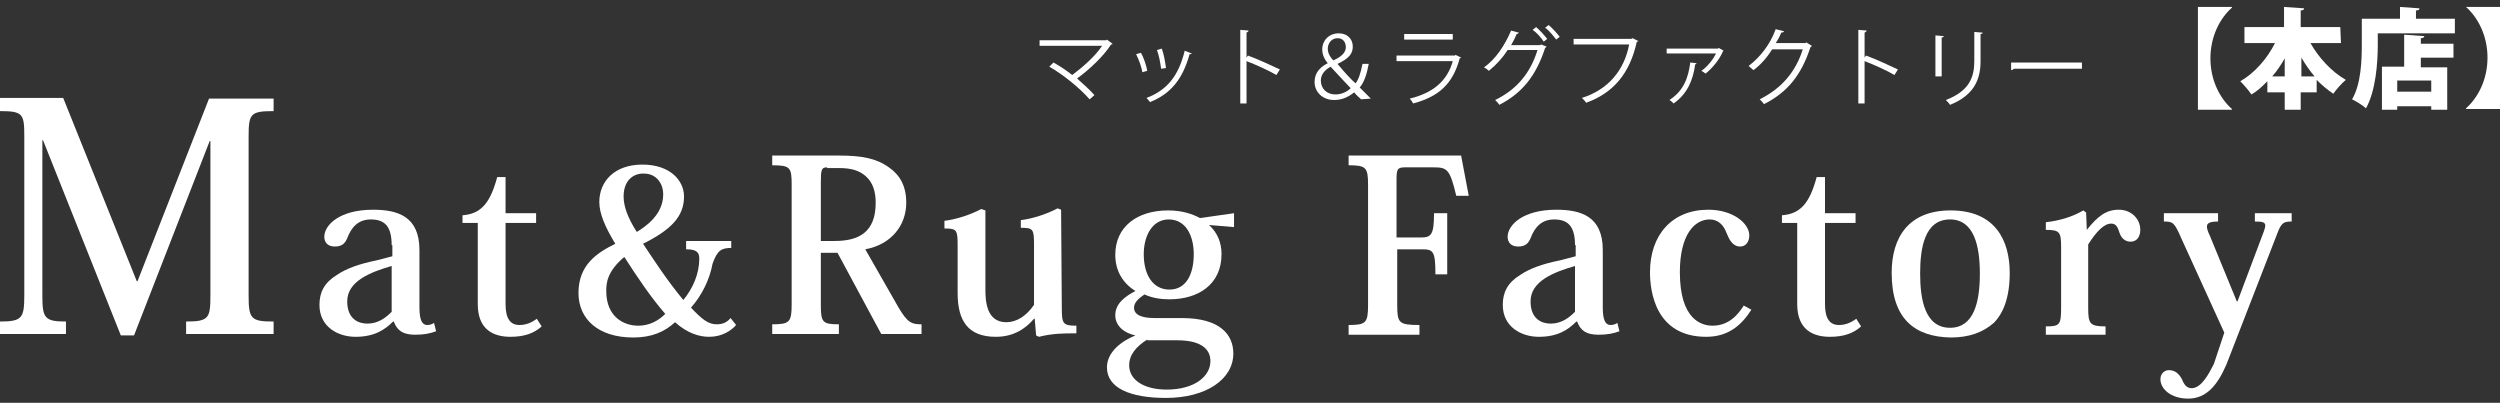 <?xml version="1.0" encoding="utf-8"?>
<!-- Generator: Adobe Illustrator 19.1.1, SVG Export Plug-In . SVG Version: 6.00 Build 0)  -->
<svg version="1.1" id="レイヤー_1" xmlns="http://www.w3.org/2000/svg" xmlns:xlink="http://www.w3.org/1999/xlink" x="0px"
	 y="0px" width="360px" height="58px" viewBox="-299 252 360 58" style="enable-background:new -299 252 360 58;"
	 xml:space="preserve">
<rect x="-299" y="252" width="360" height="58" fill="#333333" stroke="none"/>
<style type="text/css">
	.st0{fill:#FFFFFF;}
</style>
<g>
	<g>
		<path class="st0" d="M-268.9,266.2h9.3v1.8c-3.4,0-3.6,0.4-3.6,3.8v22.7c0,3.4,0.3,3.8,3.6,3.8v1.8h-12.6v-1.8
			c3.3,0,3.5-0.5,3.5-3.8v-22.2h-0.1l-10.9,28h-1.9l-11.2-28.1h-0.1v22.3c0,3.3,0.3,3.8,3.4,3.8v1.8h-9.5v-1.8
			c3.2,0,3.5-0.5,3.5-3.8v-22.9c0-3.2-0.2-3.6-3.5-3.6v-1.9h9.1l10.6,26.4h0.1L-268.9,266.2z"/>
		<path class="st0" d="M-242.6,287.3c0-2.7-1-3.7-3-3.7c-1.8,0-2.8,1.1-3.4,2.7c-0.3,0.7-0.7,1.2-1.8,1.2c-1.1,0-1.5-0.7-1.5-1.4
			c0-1.7,2.2-3.9,7-3.9c3.5,0,6.7,0.9,6.7,5.8v8.3c0,1.8,0.4,2.5,1.1,2.5c0.4,0,0.7-0.1,1-0.3l0.3,1.2c-0.8,0.3-1.7,0.5-3,0.5
			c-1.8,0-2.6-0.6-3.1-1.9h-0.1c-1.2,1.2-2.7,2.2-5.4,2.2c-2.5,0-5.2-1.4-5.2-4.6c0-1.8,0.7-3.2,2.5-4.3c1.3-0.9,3.2-1.6,5.7-2.1
			l2.3-0.6v-1.6H-242.6z M-242.6,290.3c-3.1,0.9-6.4,2.2-6.4,5.1c0,2.7,1.8,3.2,2.9,3.2c1.6,0,2.7-0.9,3.5-1.7V290.3z"/>
		<path class="st0" d="M-232.4,284.1V283c2.7-0.2,4-1.8,5-5.5h1.2v5.2h4.4v1.4h-4.4v11.7c0,2.1,0.7,3,2,3c0.9,0,1.7-0.3,2.5-0.9
			l0.7,1.1c-1.1,1-2.5,1.5-4.5,1.5c-2.4,0-4.7-1-4.7-4.7v-11.7H-232.4z"/>
		<path class="st0" d="M-193.6,287.7c-1.5,0-2.1,0.3-2.8,2.3c-0.4,2.2-1.5,4.5-3.1,6.3c1.6,1.7,2.5,2.4,3.7,2.4c0.9,0,1.5-0.3,2-0.9
			l0.8,1c-0.7,0.8-2,1.7-3.9,1.7c-1.4,0-3.1-0.5-4.9-2.1c-1.5,1.4-3.4,2.2-6,2.2c-5.1,0-7.9-2.7-7.9-6.4c0-4.1,2.7-5.8,5.3-7.1
			c-1.4-2.3-2.3-4.3-2.3-6c0-3,2.2-5.4,6.2-5.4s6,2.3,6,4.6c0,2.9-1.9,4.8-5.9,6.8c1.6,2.4,3.4,5.2,5.8,8.1c1.4-1.7,2.3-3.8,2.3-6
			c0-1-0.6-1.3-1.9-1.3v-1.2h6.5v1H-193.6z M-207.1,298.9c1.6,0,2.9-0.7,3.9-1.7c-2.1-2.4-4.1-5.4-5.9-8.2c-2.5,2.1-2.6,3.8-2.6,4.9
			C-211.7,297.7-209.1,298.9-207.1,298.9z M-209.2,280.3c0,1.4,0.6,3.1,1.9,5.1c1.3-0.8,3.8-2.5,3.8-5.4c0-1.8-1.2-3-2.7-3
			C-207.6,276.9-209.2,277.8-209.2,280.3z"/>
		<path class="st0" d="M-178.2,274.4c3.3,0,5.4,0.4,7.2,1.7c1.6,1.1,2.5,2.7,2.5,5.1c0,3.2-2.1,6-5.9,6.7l4.8,8.4
			c1.3,2.2,1.9,2.4,3.3,2.4v1.4h-5.8l-6.3-11.7h-2.4v7.4c0,2.6,0.2,2.9,2.6,2.9v1.4h-9.6v-1.4c2.5,0,2.8-0.3,2.8-2.9v-17.2
			c0-2.5-0.2-2.8-2.8-2.8v-1.4C-187.8,274.4-178.2,274.4-178.2,274.4z M-179.9,276.1c-0.8,0-0.9,0.3-0.9,2.2v8.4h2
			c3.4,0,5.9-1.2,5.9-5.5c0-1.6-0.4-2.9-1.4-3.8c-0.9-0.8-2-1.2-3.9-1.2h-1.7V276.1z"/>
		<path class="st0" d="M-146.1,296.2c0,2.4,0.1,2.7,2.1,2.7v1.1c-1.8,0-3.4,0-5.4,0.5l-0.4-0.2l-0.2-2.4h-0.1
			c-1.2,1.4-2.9,2.6-5.5,2.6c-4,0-5.5-2.3-5.5-6.3v-6.8c0-2.3-0.1-2.5-1.9-2.5v-1.1c1.6-0.2,3.6-0.8,5.3-1.7l0.6,0.2v11.3
			c0,1.4,0,4.8,3,4.8c1.5,0,2.9-0.9,4-2.5v-8.6c0-2.3-0.1-2.5-1.9-2.5v-1.1c1.6-0.2,3.6-0.8,5.3-1.7l0.5,0.2L-146.1,296.2
			L-146.1,296.2z"/>
		<path class="st0" d="M-124.9,284.4c1.2,1.1,1.8,2.5,1.8,4.2c0,4.4-3.4,6.5-7.5,6.5c-1.3,0-2.5-0.2-3.6-0.7
			c-0.9,0.6-1.5,1.2-1.5,1.9c0,1,1,1.5,3,1.5h3.9c5.5,0,7.4,2.4,7.4,5.1c0,3.7-3.9,6.4-9.7,6.4c-5.1,0-8.5-1.4-8.5-4.4
			c0-2.2,2.1-3.8,4.1-4.6c-1.5-0.3-2.9-1.3-2.9-2.9c0-1.7,1.4-2.7,2.9-3.5c-1.8-1.1-2.9-2.9-2.9-5.2c0-4.1,3.2-6.4,7.6-6.4
			c2,0,3.5,0.5,4.6,1.1l4.9-0.7v2L-124.9,284.4z M-133.8,300.9c-1.6,1-2.6,2.2-2.6,3.7c0,2.1,2.1,3.5,5.4,3.5c4,0,6.3-1.9,6.3-4.1
			c0-1.4-0.9-3-4.8-3h-4.3V300.9z M-127.1,288.6c0-2.6-1.1-5-3.6-5c-2.4,0-3.6,2.4-3.6,5c0,3.1,1.4,5.1,3.7,5.1
			C-128.2,293.7-127.1,291.5-127.1,288.6z"/>
		<path class="st0" d="M-90.6,282.6v8.9h-1.7c0-3.3-0.3-3.6-1.9-3.6h-3.6v8c0,2.6,0.2,2.9,3.2,2.9v1.4h-10.2v-1.4
			c2.5,0,2.8-0.3,2.8-2.9v-17.3c0-2.5-0.3-2.8-2.8-2.8v-1.4h16.2l1.1,5.8h-1.8c-0.9-3.8-1.3-4.1-3.2-4.1h-4.2
			c-1.1,0-1.2,0.3-1.2,1.8v8.3h3.5c1.5,0,1.9-0.4,1.9-3.5h1.9V282.6z"/>
		<path class="st0" d="M-72.2,287.3c0-2.7-1-3.7-3-3.7c-1.8,0-2.8,1.1-3.4,2.7c-0.3,0.7-0.7,1.2-1.8,1.2s-1.5-0.7-1.5-1.4
			c0-1.7,2.2-3.9,7-3.9c3.5,0,6.7,0.9,6.7,5.8v8.3c0,1.8,0.4,2.5,1.1,2.5c0.4,0,0.7-0.1,1-0.3l0.3,1.2c-0.8,0.3-1.7,0.5-3,0.5
			c-1.8,0-2.6-0.6-3.1-1.9H-72c-1.2,1.2-2.7,2.2-5.4,2.2c-2.5,0-5.2-1.4-5.2-4.6c0-1.8,0.7-3.2,2.5-4.3c1.3-0.9,3.2-1.6,5.7-2.1
			l2.3-0.6v-1.6H-72.2z M-72.2,290.3c-3.1,0.9-6.4,2.2-6.4,5.1c0,2.7,1.8,3.2,2.9,3.2c1.6,0,2.7-0.9,3.5-1.7V290.3z"/>
		<path class="st0" d="M-46.8,296.6c-1.4,2.2-3.3,3.9-6.5,3.9c-7.3,0-8.1-6.5-8.1-9.3c0-5.4,3.2-9,8.4-9c3.6,0,5.9,2,5.9,3.7
			c0,0.9-0.5,1.6-1.3,1.6c-1.1,0-1.6-1-2-2c-0.4-1.1-1.2-1.9-2.4-1.9c-2.2,0-4.3,2.2-4.3,7.6c0,6.8,3.1,7.7,4.7,7.7
			c2.5,0,3.8-1.8,4.5-2.9L-46.8,296.6z"/>
		<path class="st0" d="M-42.4,284.1V283c2.7-0.2,4-1.8,5-5.5h1.2v5.2h4.4v1.4h-4.4v11.7c0,2.1,0.7,3,2,3c0.9,0,1.7-0.3,2.5-0.9
			l0.7,1.1c-1.1,1-2.5,1.5-4.5,1.5c-2.4,0-4.7-1-4.7-4.7v-11.7H-42.4z"/>
		<path class="st0" d="M-26.6,291.3c0-5.2,2.5-9,8.5-9c6.4,0,8.5,4.3,8.5,9c0,3.5-0.9,5.8-2.3,7.2c-1.6,1.4-3.6,2.1-6.2,2.1
			C-23.2,300.5-26.6,298-26.6,291.3z M-22.5,291.4c0,3.5,0.6,7.8,4.3,7.8c3.4,0,4.3-3.6,4.3-7.8c0-3.9-0.8-7.8-4.3-7.8
			C-21.9,283.6-22.5,287.8-22.5,291.4z"/>
		<path class="st0" d="M1.5,285.1L1.5,285.1c1.6-2,2.8-2.9,4.6-2.9c1.8,0,3.1,1.3,3.1,2.9c0,1-0.5,1.7-1.4,1.7
			c-0.7,0-1.3-0.4-1.6-1.3c-0.3-1-0.6-1.3-1.2-1.3c-1,0-2.1,1.1-3.3,3v9.1c0,2.3,0.2,2.7,2.5,2.7v1.2h-8.6V299c2,0,2.2-0.2,2.2-2.7
			v-8.7c0-2.2-0.2-2.5-2.2-2.5V284c1.8-0.2,3.7-0.7,5.4-1.7l0.4,0.3L1.5,285.1z"/>
		<path class="st0" d="M21.3,299.9l-6.2-13.6c-1-2.3-1.2-2.4-2.5-2.4v-1.2h7.8v1.2c-1.1,0-1.6,0.2-1.6,0.7c0,0.3,0.1,0.7,0.4,1.3
			l3.9,9.5h0.1l3.8-10.1c0.1-0.3,0.2-0.6,0.2-0.8c0-0.5-0.4-0.6-1.5-0.6v-1.2H31v1.2c-1.2,0-1.5,0.2-2.1,1.8l-7.3,18.8
			c-1.3,3-2.9,4.9-5.5,4.9c-2.5,0-4-1.4-4-2.8c0-0.8,0.6-1.3,1.2-1.3c1,0,1.5,0.6,1.9,1.3c0.3,0.8,0.7,1.3,1.4,1.3
			c1.4,0,2.5-2.1,3.2-3.5L21.3,299.9z"/>
	</g>
	<g>
		<path class="st0" d="M-138.8,258.3c0,0.1-0.1,0.1-0.2,0.1c-1.1,1.7-3.1,3.6-4.9,4.9c0.9,0.8,1.9,1.7,2.5,2.4l-0.7,0.6
			c-1.3-1.5-3.7-3.5-5.8-4.7l0.6-0.6c0.9,0.5,1.8,1.1,2.7,1.8c1.6-1.2,3.3-2.7,4.3-4.2h-9v-0.8h9.6l0.1-0.1L-138.8,258.3z"/>
		<path class="st0" d="M-134.7,259.6c0.4,0.7,0.8,1.9,0.9,2.6l-0.7,0.2c-0.1-0.7-0.5-1.8-0.9-2.6L-134.7,259.6z M-127.4,259.7
			c0,0.1-0.1,0.1-0.3,0.1c-1,3.6-2.7,5.7-5.7,6.9c-0.1-0.1-0.3-0.4-0.5-0.6c2.9-1.1,4.6-3.1,5.5-6.8L-127.4,259.7z M-131.7,259
			c0.3,0.8,0.5,2,0.6,2.8l-0.7,0.1c-0.1-0.8-0.3-1.9-0.6-2.7L-131.7,259z"/>
		<path class="st0" d="M-115.2,262.8c-1.2-0.7-3-1.5-4.3-2v6.1h-0.9v-10.6l1.2,0.1c0,0.1-0.1,0.2-0.3,0.3v3.6l0.2-0.3
			c1.4,0.5,3.3,1.4,4.6,2L-115.2,262.8z"/>
		<path class="st0" d="M-103,266.3c-0.3-0.3-0.6-0.5-1-1c-1,0.8-1.9,1.1-2.9,1.1c-1.6,0-2.8-1.1-2.8-2.6c0-1.4,0.9-2.2,1.9-2.7l0,0
			c-0.6-0.7-0.8-1.4-0.8-2c0-1.2,0.9-2.3,2.4-2.3c1.2,0,2,0.8,2,1.9c0,1-0.5,1.7-2.2,2.5l0,0c1,1.2,2,2.3,2.6,2.8
			c0.4-0.5,0.7-1.3,1-2.8h0.9c-0.3,1.6-0.7,2.7-1.3,3.4c0.5,0.5,1.1,1.1,1.6,1.6L-103,266.3L-103,266.3z M-104.5,264.7
			c-0.4-0.4-1.6-1.7-2.9-3.1c-0.5,0.3-1.4,0.9-1.4,2c0,1.2,0.9,2,2.1,2C-105.8,265.6-105,265.2-104.5,264.7z M-107.8,259
			c0,0.7,0.4,1.3,0.8,1.7c1.1-0.5,1.8-1.1,1.8-1.9c0-0.6-0.3-1.3-1.2-1.3C-107.3,257.5-107.8,258.3-107.8,259z"/>
		<path class="st0" d="M-88.6,260.3c0,0-0.1,0.1-0.2,0.1c-1,3.7-3,5.5-6.7,6.5c-0.1-0.2-0.3-0.5-0.5-0.7c3.3-0.8,5.4-2.5,6.2-5.4
			h-8.1V260h8.4l0.1-0.1L-88.6,260.3z M-89.8,257.7h-7v-0.8h7V257.7z"/>
		<path class="st0" d="M-76.3,258.7c0,0.1-0.1,0.1-0.2,0.2c-1.3,4-3.3,6.5-6.6,8.2c-0.1-0.2-0.4-0.5-0.6-0.7
			c3.1-1.5,5.1-3.9,6.1-7.2h-4.3c-0.7,1.1-1.6,2.1-2.7,3c-0.2-0.2-0.5-0.4-0.7-0.5c1.7-1.2,3-3.2,3.9-5.3l1.1,0.3
			c0,0.1-0.2,0.2-0.3,0.2c-0.2,0.5-0.5,1.1-0.8,1.6h4.2l0.1-0.1L-76.3,258.7z M-77.8,255.9c0.6,0.5,1.2,1.2,1.6,1.7l-0.5,0.4
			c-0.4-0.6-1-1.3-1.6-1.7L-77.8,255.9z M-76,255.6c0.6,0.5,1.2,1.2,1.6,1.7l-0.5,0.4c-0.4-0.5-1-1.3-1.6-1.7L-76,255.6z"/>
		<path class="st0" d="M-63.1,257.9c0,0.1-0.1,0.1-0.2,0.1c-1,4.6-3.4,7.4-7.3,8.8c-0.1-0.2-0.4-0.5-0.6-0.7c3.8-1.2,6.1-4,6.8-7.7
			h-8v-0.8h8.3l0.2-0.1L-63.1,257.9z"/>
		<path class="st0" d="M-50.8,259.3l-0.1,0.1c-0.5,1.2-1.6,2.5-2.5,3.2c-0.1-0.1-0.4-0.3-0.6-0.4c0.9-0.6,1.8-1.8,2.1-2.5H-59V259
			h7.4l0.1-0.1L-50.8,259.3z M-54.7,261.1c0,0.1-0.1,0.1-0.2,0.2c-0.3,2.2-1.1,4.2-3.1,5.6c-0.1-0.1-0.4-0.4-0.6-0.5
			c2-1.3,2.7-3.1,3-5.4L-54.7,261.1z"/>
		<path class="st0" d="M-38.1,258.6c0,0.1-0.1,0.1-0.2,0.2c-1.3,4-3.3,6.5-6.7,8.2c-0.1-0.2-0.4-0.5-0.6-0.7c3.2-1.6,5.2-4,6.2-7.2
			h-4.4c-0.7,1.1-1.6,2.2-2.7,3c-0.2-0.2-0.5-0.4-0.7-0.6c1.7-1.3,3.1-3.1,3.9-5.3l1.2,0.3c0,0.1-0.2,0.2-0.4,0.2
			c-0.2,0.5-0.5,1.1-0.8,1.5h4.3l0.1-0.1L-38.1,258.6z"/>
		<path class="st0" d="M-26.2,262.8c-1.2-0.7-3-1.5-4.3-2v6.1h-0.9v-10.6l1.2,0.1c0,0.1-0.1,0.2-0.3,0.3v3.6l0.2-0.3
			c1.4,0.5,3.3,1.4,4.6,2L-26.2,262.8z"/>
		<path class="st0" d="M-20.3,263.1v-6l1.2,0.1c0,0.1-0.1,0.2-0.3,0.2v5.6h-0.9V263.1z M-13.5,256.7c0,0.1-0.1,0.2-0.3,0.2v3.9
			c0,2.6-0.9,4.9-4.4,6.3c-0.1-0.2-0.4-0.5-0.6-0.7c3.4-1.3,4.1-3.3,4.1-5.6v-4.2L-13.5,256.7z"/>
		<path class="st0" d="M-9.4,261H0.8v0.9H-9c-0.1,0.1-0.2,0.2-0.4,0.2V261z"/>
		<path class="st0" d="M17.5,253h4.9v0.1c-1.7,1.5-3.1,4.1-3.1,7.3c0,3.2,1.4,5.8,3.1,7.3v0.1h-4.9V253z"/>
		<path class="st0" d="M38.1,258.2h-4.4c1.2,2.1,3,4.1,5.1,5.3c-0.6,0.5-1.4,1.4-1.8,2c-0.9-0.6-1.6-1.2-2.4-2v1.8h-2.3v2.5H30v-2.5
			h-2.5v-1.6c-0.7,0.7-1.4,1.4-2.3,1.9c-0.4-0.6-1.1-1.4-1.6-1.9c2.1-1.2,3.9-3.3,5-5.5h-4.4v-2.3h5.7V253l2.9,0.2
			c0,0.2-0.2,0.3-0.5,0.3v2.4H38L38.1,258.2L38.1,258.2z M30,260.4c-0.5,0.9-1.1,1.8-1.8,2.6H30V260.4z M32.4,263h1.9
			c-0.7-0.8-1.3-1.7-1.9-2.7V263z"/>
		<path class="st0" d="M49,254.7h5.5v2.1H43.4v1.7c0,2.6-0.3,6.6-1.7,9.1c-0.4-0.4-1.4-1-2-1.3c1.3-2.2,1.4-5.6,1.4-7.9v-3.7h5.5
			V253l2.8,0.2c0,0.2-0.1,0.3-0.5,0.3v1.2H49z M50.1,257.2c0,0.2-0.2,0.3-0.5,0.3v0.8h4.7v2h-4.7v1.4h3.8v6.1h-2.3v-0.5h-4.9v0.5H44
			v-6.2h3.2V257L50.1,257.2z M51.1,265.2v-1.6h-4.9v1.6H51.1z"/>
		<path class="st0" d="M61,253v14.7h-4.9v-0.1c1.7-1.5,3.1-4.1,3.1-7.3c0-3.2-1.4-5.8-3.1-7.3l0,0H61z"/>
	</g>
</g>
</svg>
